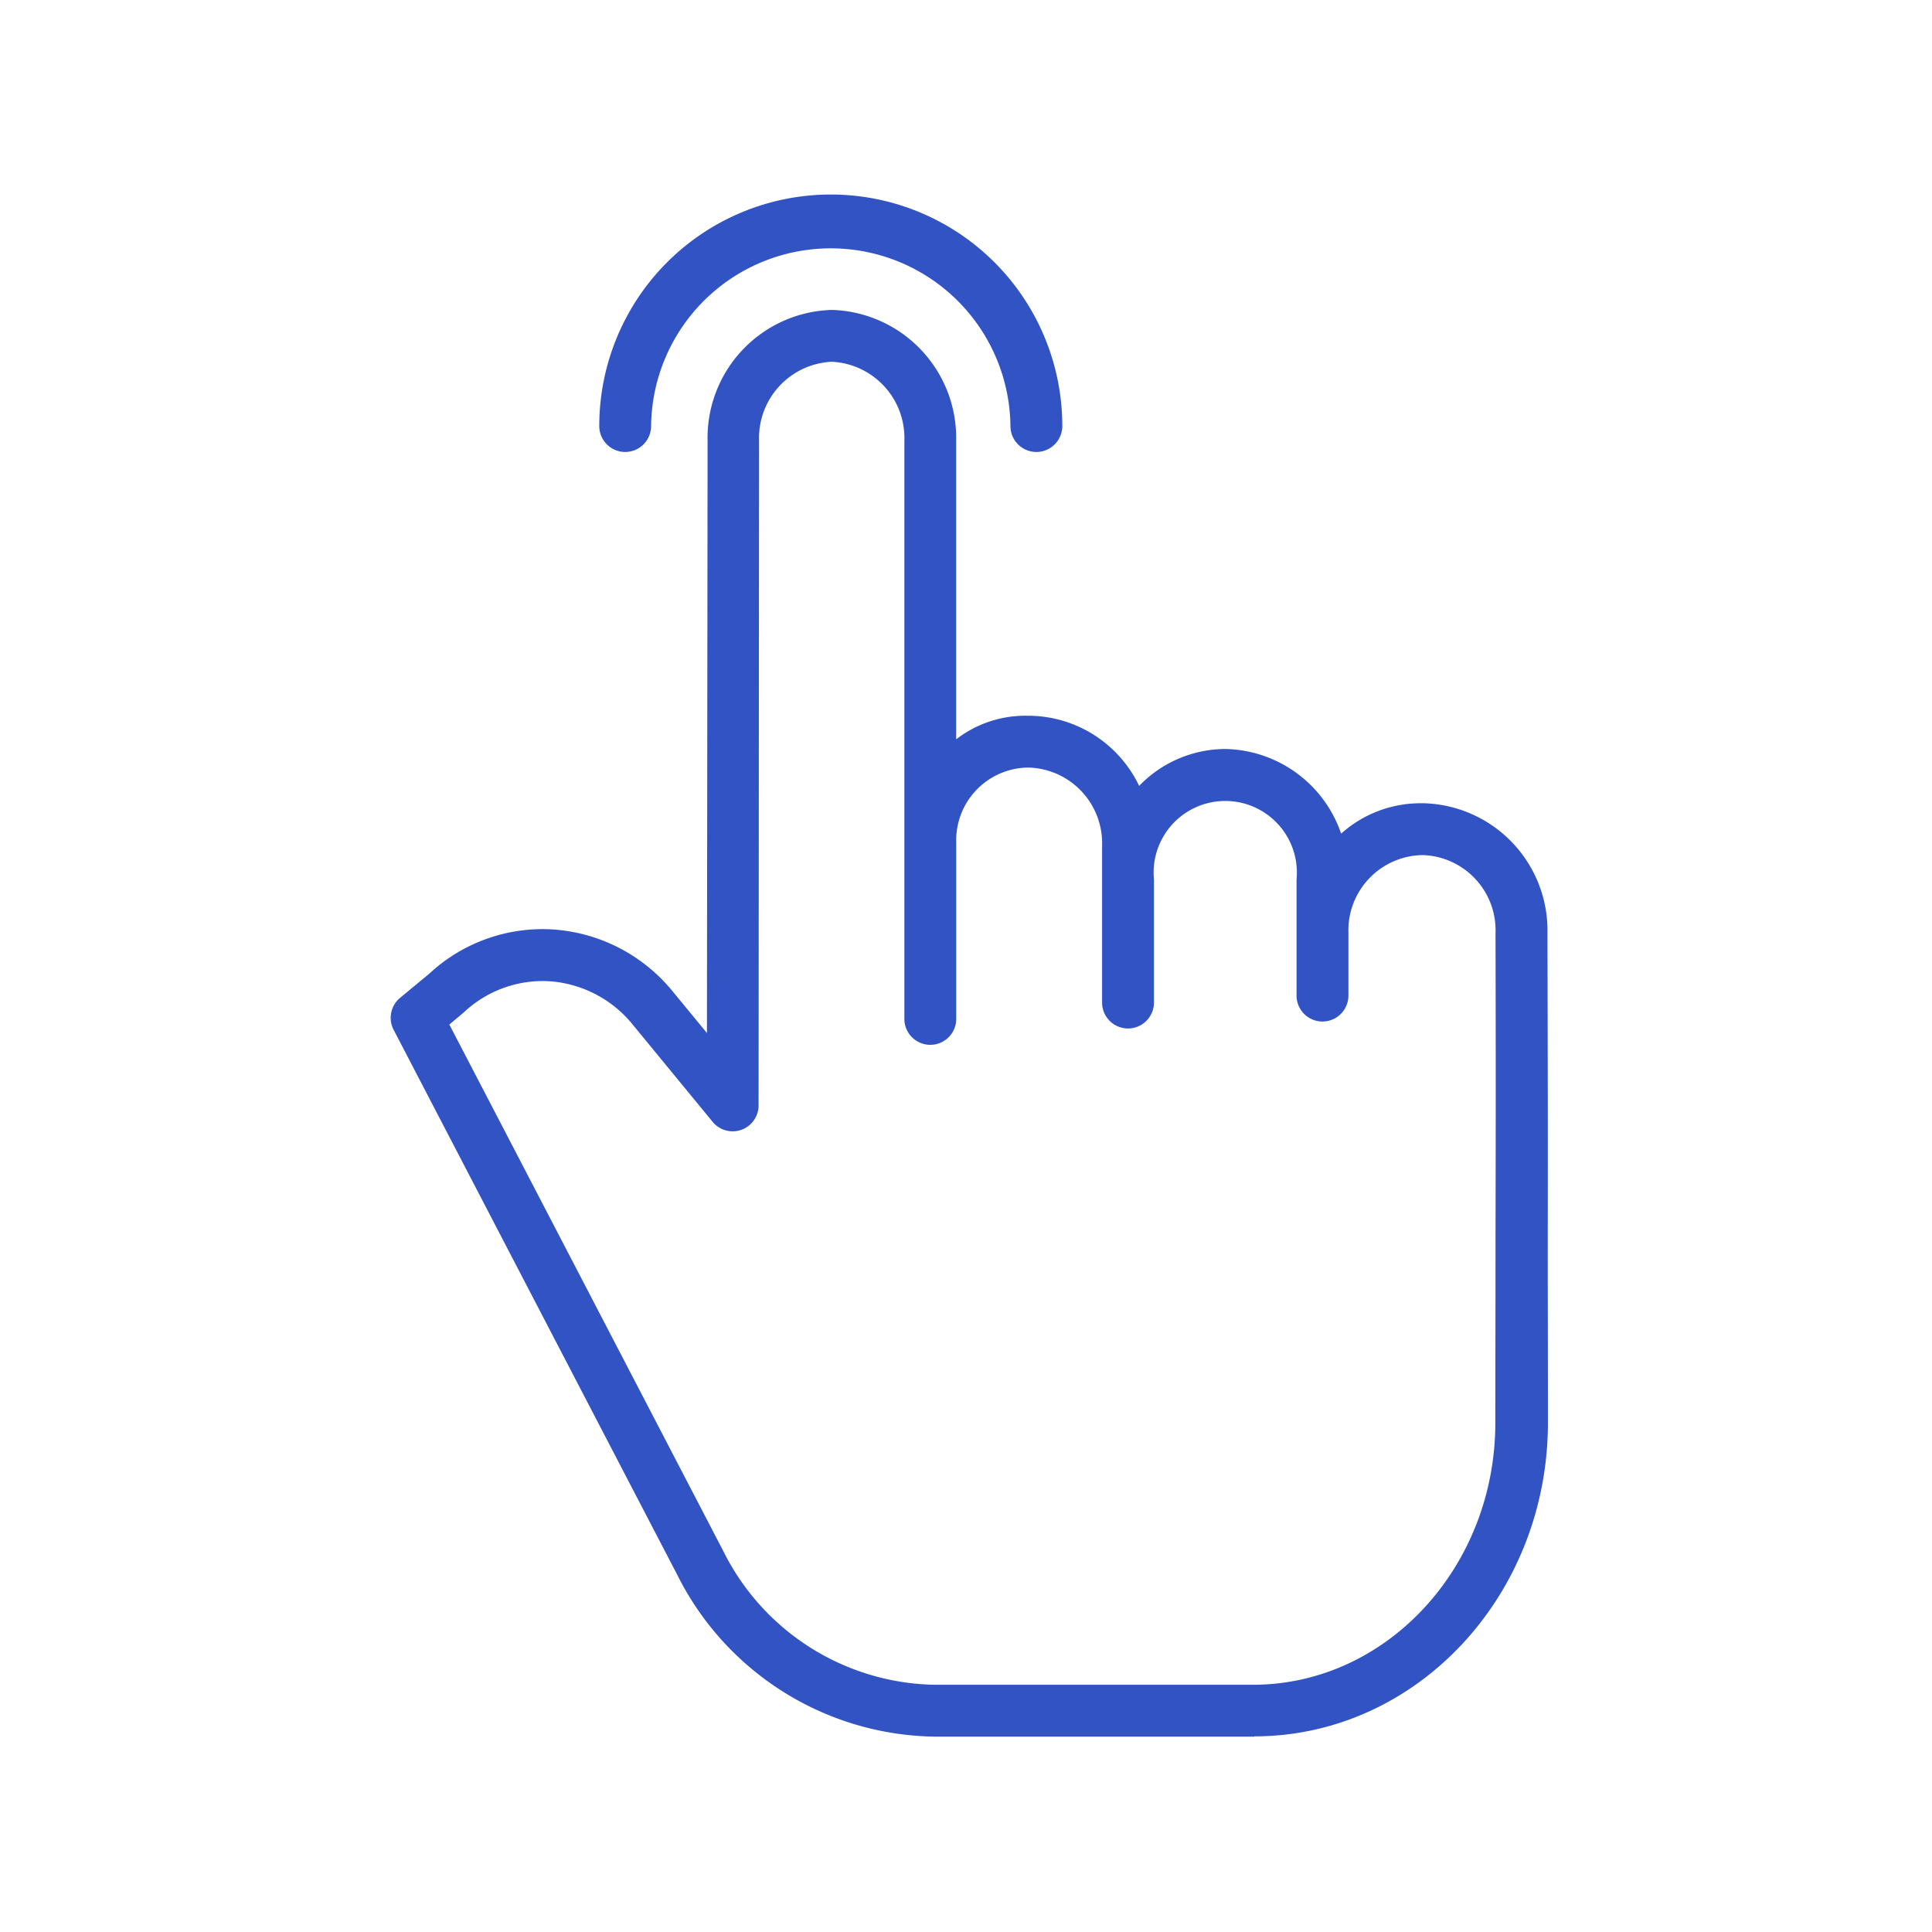 <svg xmlns="http://www.w3.org/2000/svg" width="89" height="89" viewBox="0 0 89 89">
  <g id="model" transform="translate(-32 8207)">
    <rect id="Rectangle_1516" data-name="Rectangle 1516" width="89" height="89" transform="translate(32 -8207)" fill="none"/>
    <g id="tap_1_" data-name="tap (1)" transform="translate(49.716 -8198)">
      <path id="Path_4414" data-name="Path 4414" d="M47.855,58.073h-.1a5.476,5.476,0,0,0-3.69,1.4,5.756,5.756,0,0,0-5.344-3.9,5.545,5.545,0,0,0-3.961,1.7A5.673,5.673,0,0,0,29.7,54.042H29.59a5.2,5.2,0,0,0-3.259,1.086V41.374A5.9,5.9,0,0,0,20.6,35.347a5.892,5.892,0,0,0-5.72,6.023L14.85,68.657l-1.544-1.876a7.789,7.789,0,0,0-5.5-2.891A7.664,7.664,0,0,0,2.06,65.923L.716,67.036a1.194,1.194,0,0,0-.3,1.471L13.483,93.618a13.47,13.47,0,0,0,11.861,7.452H40.066v-.013c7.465,0,13.517-6.477,13.525-14.431,0-3.559-.01-6.211-.008-8.361.008-5.751,0-7.874-.013-14.21a5.863,5.863,0,0,0-5.715-5.983Zm3.322,20.185c0,2.15-.006,4.813-.009,8.372C51.161,93.268,46.149,98.681,40,98.681H25.344A11.09,11.09,0,0,1,15.6,92.515L2.983,68.266l.623-.52c.016-.013.031-.028.046-.041a5.3,5.3,0,0,1,3.981-1.43A5.42,5.42,0,0,1,11.456,68.3l3.656,4.449a1.194,1.194,0,0,0,2.117-.757l.022-30.619A3.516,3.516,0,0,1,20.6,37.735a3.516,3.516,0,0,1,3.345,3.639V59.836c0,.064,0,.129,0,.194,0,.028,0,.057,0,.084v7.893a1.194,1.194,0,1,0,2.389,0V59.876A3.349,3.349,0,0,1,29.59,56.43H29.7a3.487,3.487,0,0,1,3.353,3.6v7.223a1.194,1.194,0,0,0,2.389,0V61.587a3.3,3.3,0,1,1,6.569,0v5.346a1.194,1.194,0,0,0,2.389,0V64.039a3.47,3.47,0,0,1,3.359-3.577h.1a3.465,3.465,0,0,1,3.318,3.6c.015,6.332.012,8.451,0,14.2Zm0,0" transform="translate(0 -30.07)" fill="#3153c4"/>
      <path id="Path_4415" data-name="Path 4415" d="M65.8,11.82A1.194,1.194,0,0,0,67,10.626a8.277,8.277,0,0,1,16.553,0,1.194,1.194,0,1,0,2.389,0,10.665,10.665,0,0,0-21.33,0A1.194,1.194,0,0,0,65.8,11.82Zm0,0" transform="translate(-54.722)" fill="#3153c4"/>
    </g>
  </g>
</svg>
